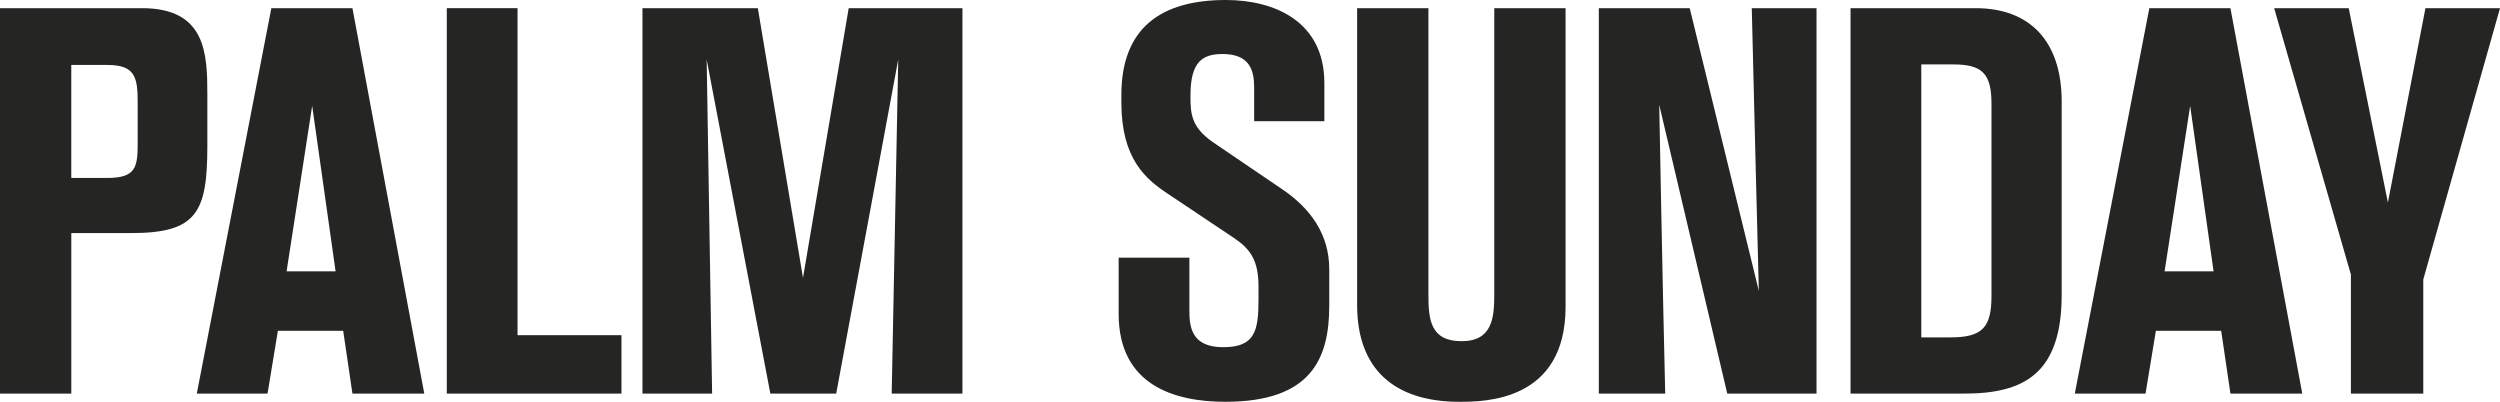 <svg xmlns="http://www.w3.org/2000/svg" fill="none" viewBox="0 0 280 45" height="45" width="280">
<path fill="#252523" d="M15.909 0.915C23.101 0.915 23.223 6.051 23.223 10.637V16.323C23.223 23.782 22.065 26.105 14.689 26.105H7.986V44.081H0V0.915H15.909ZM7.984 19.93H12.008C15.177 19.93 15.421 18.768 15.421 16.078V11.554C15.421 8.681 15.177 7.275 12.008 7.275H7.984V19.932V19.93Z"></path>
<path fill="#252523" d="M39.473 44.083L38.437 37.051H31.123L29.965 44.083H22.041L30.391 0.915H39.473L47.518 44.083H39.473ZM34.963 11.859L32.099 30.387H37.585L34.965 11.859H34.963Z"></path>
<path fill="#252523" d="M50.04 44.083V0.915H57.964V37.541H69.605V44.083H50.04Z"></path>
<path fill="#252523" d="M99.87 44.083C99.87 44.083 100.418 15.591 100.602 6.663L93.654 44.083H86.279L79.147 6.663C79.147 6.663 79.573 33.444 79.757 44.083H71.955V0.915H84.877L89.936 31.121L95.054 0.915H107.794V44.083H99.87Z"></path>
<path fill="#252523" d="M133.211 28.858V34.788C133.211 36.622 133.455 38.885 136.991 38.885C140.527 38.885 140.953 37.111 140.953 33.566V32.1C140.953 29.165 140.039 27.881 138.211 26.659L130.713 21.645C128.335 20.056 125.593 17.793 125.593 11.496V10.639C125.593 3.118 130.043 0 137.297 0C142.721 0 148.328 2.385 148.328 9.293V13.572H140.465V9.78C140.465 7.884 139.977 6.051 136.929 6.051C134.673 6.051 133.333 6.907 133.333 10.697C133.333 12.716 133.393 14.244 135.893 15.956L143.634 21.214C146.804 23.355 148.876 26.29 148.876 30.142V34.239C148.876 40.169 146.864 45 137.235 45C131.567 45 125.289 43.166 125.289 35.155V28.858H133.213H133.211Z"></path>
<path fill="#252523" d="M159.983 0.915V33.015C159.983 35.827 160.227 38.213 163.701 38.213C167.175 38.213 167.359 35.523 167.359 32.955V0.915H175.344V34.361C175.344 44.94 166.325 45 163.459 45C156.083 45 151.999 41.27 151.999 34.178V0.915H159.983Z"></path>
<path fill="#252523" d="M193.454 44.083L185.834 11.739C185.834 11.739 186.2 31.733 186.504 44.083H179.068V0.915H189.248L196.99 32.587C196.99 32.587 196.32 6.418 196.198 0.915H203.451V44.083H193.456H193.454Z"></path>
<path fill="#252523" d="M221.278 0.915C227.312 0.915 230.908 4.584 230.908 11.371V33.017C230.908 41.882 226.642 44.083 219.998 44.083H207.259V0.915H221.278ZM215.183 37.786H218.474C222.07 37.786 223.046 36.624 223.046 33.139V11.616C223.046 8.254 222.01 7.215 218.78 7.215H215.185V37.786H215.183Z"></path>
<path fill="#252523" d="M249.808 44.083L248.772 37.051H241.458L240.3 44.083H232.377L240.726 0.915H249.808L257.854 44.083H249.808ZM245.298 11.859L242.434 30.387H247.92L245.298 11.859Z"></path>
<path fill="#252523" d="M271.408 31.303V44.083H263.301V30.754L254.707 0.915H263.057L267.445 22.683L271.65 0.915H280L271.406 31.303H271.408Z"></path>
</svg>
